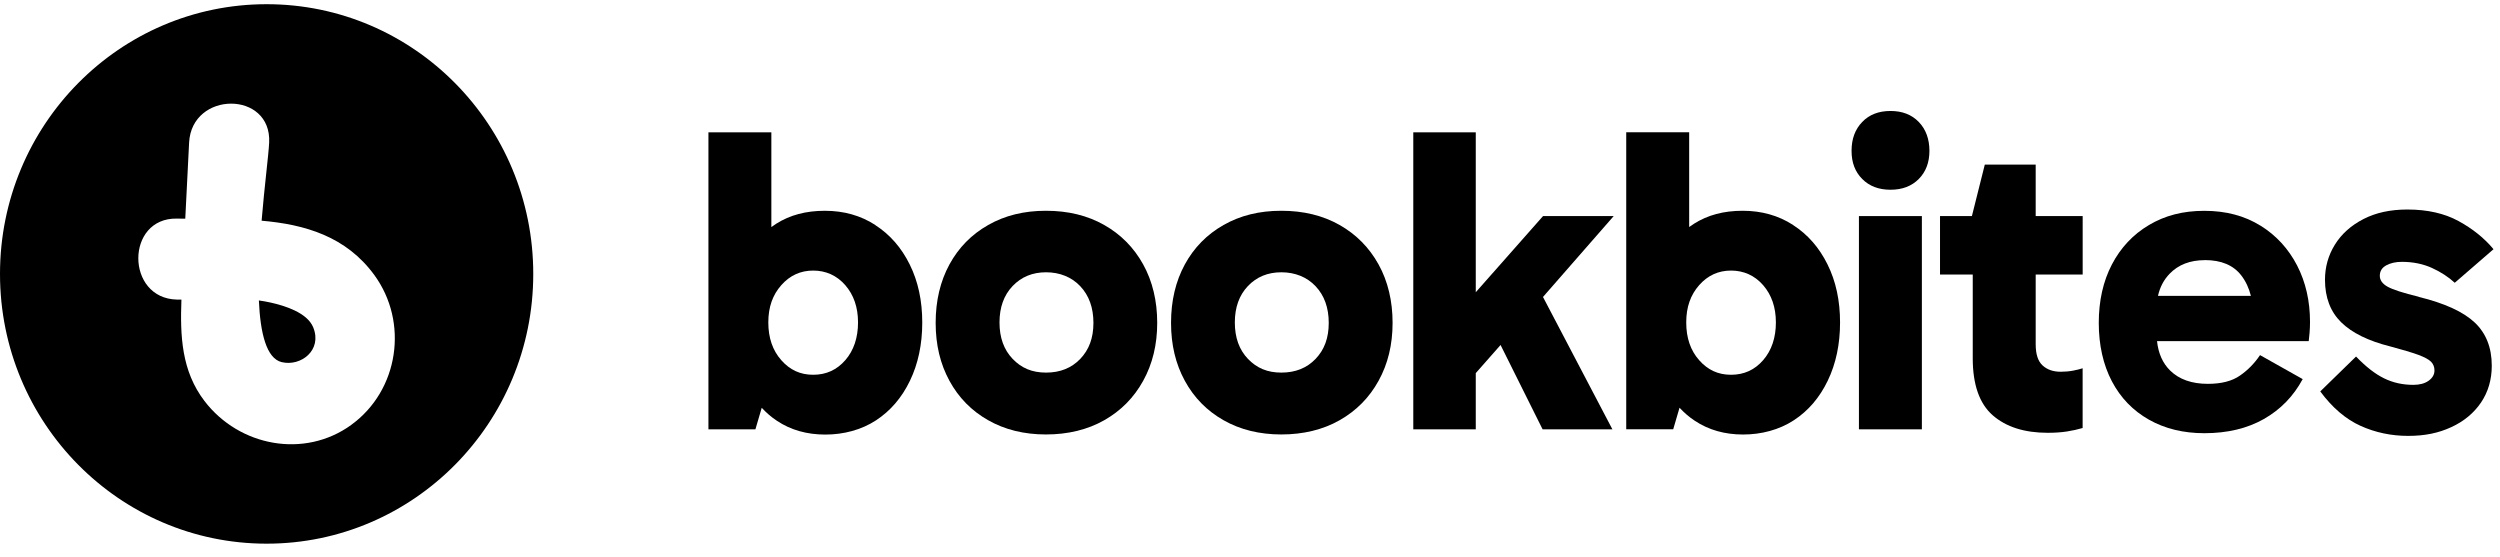 <svg width="175" height="39" viewBox="0 0 175 39" fill="none" xmlns="http://www.w3.org/2000/svg">
<path d="M18.942 21.179C18.673 21.119 18.397 21.071 18.121 21.031C18.22 23.31 18.646 25.089 19.718 25.349C21.056 25.672 22.574 24.515 21.927 22.919C21.501 21.865 19.88 21.39 18.942 21.179Z" fill="black"/>
<path d="M18.664 0.294C8.358 0.294 0 8.749 0 19.175C0 29.602 8.358 38.057 18.664 38.057C28.97 38.057 37.328 29.602 37.328 19.175C37.328 8.749 28.97 0.294 18.664 0.294ZM24.592 29.741C21.318 32.116 16.751 31.258 14.313 28.07C12.704 25.963 12.606 23.517 12.7 20.971C12.598 20.971 12.491 20.971 12.389 20.971C8.78 20.895 8.78 15.225 12.389 15.301C12.578 15.305 12.775 15.305 12.969 15.309C13.059 13.533 13.15 11.758 13.237 9.986C13.418 6.351 19.023 6.339 18.841 9.986C18.798 10.868 18.514 13.023 18.313 15.449C21.35 15.712 24.233 16.55 26.205 19.255C28.615 22.559 27.925 27.32 24.588 29.741H24.592Z" fill="black"/>
<path d="M61.269 15.748C60.243 15.086 59.068 14.755 57.739 14.755C56.409 14.755 55.301 15.054 54.343 15.656C54.224 15.732 54.106 15.812 53.995 15.896V9.264H49.59V30.053H52.879L53.321 28.545C53.641 28.892 53.995 29.199 54.39 29.459C55.356 30.101 56.48 30.42 57.77 30.42C59.06 30.42 60.298 30.089 61.316 29.427C62.33 28.764 63.126 27.838 63.698 26.649C64.27 25.46 64.558 24.1 64.558 22.575C64.558 21.051 64.266 19.695 63.682 18.517C63.099 17.336 62.294 16.415 61.269 15.756V15.748ZM59.17 25.213C58.579 25.895 57.829 26.234 56.922 26.234C56.015 26.234 55.293 25.895 54.69 25.213C54.086 24.531 53.782 23.653 53.782 22.571C53.782 21.49 54.086 20.644 54.69 19.962C55.293 19.279 56.039 18.94 56.922 18.94C57.806 18.94 58.575 19.279 59.17 19.962C59.762 20.644 60.062 21.514 60.062 22.571C60.062 23.629 59.766 24.531 59.17 25.213Z" fill="black"/>
<path d="M77.293 15.748C76.126 15.086 74.769 14.754 73.219 14.754C71.669 14.754 70.344 15.086 69.176 15.748C68.008 16.41 67.105 17.332 66.462 18.509C65.82 19.69 65.496 21.055 65.496 22.599C65.496 24.143 65.82 25.48 66.462 26.657C67.105 27.838 68.013 28.76 69.176 29.418C70.344 30.081 71.689 30.412 73.219 30.412C74.749 30.412 76.126 30.081 77.293 29.418C78.461 28.756 79.372 27.838 80.022 26.657C80.677 25.476 81.005 24.123 81.005 22.599C81.005 21.075 80.677 19.69 80.022 18.509C79.368 17.328 78.457 16.406 77.293 15.748ZM75.621 25.121C75.005 25.763 74.209 26.082 73.223 26.082C72.237 26.082 71.499 25.763 70.884 25.121C70.269 24.479 69.965 23.629 69.965 22.571C69.965 21.514 70.272 20.664 70.884 20.021C71.499 19.379 72.276 19.06 73.223 19.06C74.169 19.06 75.01 19.387 75.621 20.037C76.232 20.688 76.54 21.542 76.54 22.603C76.54 23.665 76.232 24.479 75.621 25.121Z" fill="black"/>
<path d="M93.77 15.748C92.602 15.086 91.245 14.754 89.695 14.754C88.145 14.754 86.82 15.086 85.653 15.748C84.485 16.41 83.582 17.332 82.939 18.509C82.296 19.69 81.973 21.055 81.973 22.599C81.973 24.143 82.296 25.48 82.939 26.657C83.582 27.838 84.489 28.76 85.653 29.418C86.82 30.081 88.169 30.412 89.695 30.412C91.222 30.412 92.602 30.081 93.77 29.418C94.937 28.756 95.848 27.838 96.499 26.657C97.154 25.476 97.481 24.123 97.481 22.599C97.481 21.075 97.154 19.69 96.499 18.509C95.844 17.328 94.933 16.406 93.77 15.748ZM92.093 25.121C91.478 25.763 90.681 26.082 89.695 26.082C88.709 26.082 87.972 25.763 87.356 25.121C86.741 24.479 86.438 23.629 86.438 22.571C86.438 21.514 86.745 20.664 87.356 20.021C87.968 19.379 88.749 19.06 89.695 19.06C90.642 19.06 91.482 19.387 92.093 20.037C92.705 20.688 93.012 21.542 93.012 22.603C93.012 23.665 92.705 24.479 92.093 25.121Z" fill="black"/>
<path d="M112.959 15.126H108.013L103.304 20.457V9.264H98.93V30.053H103.304V26.119L105.039 24.148L107.982 30.053H112.868L108.009 20.788L112.959 15.126Z" fill="black"/>
<path d="M125.515 15.748C124.489 15.085 123.314 14.754 121.985 14.754C120.655 14.754 119.547 15.053 118.589 15.656C118.47 15.732 118.356 15.812 118.242 15.892V9.26H113.836V30.049H117.125L117.567 28.54C117.887 28.887 118.242 29.195 118.636 29.454C119.602 30.096 120.726 30.416 122.016 30.416C123.306 30.416 124.544 30.085 125.562 29.422C126.58 28.76 127.372 27.834 127.944 26.645C128.516 25.456 128.804 24.095 128.804 22.571C128.804 21.047 128.512 19.69 127.928 18.513C127.345 17.332 126.54 16.41 125.515 15.752V15.748ZM123.42 25.212C122.829 25.895 122.079 26.234 121.172 26.234C120.265 26.234 119.543 25.895 118.94 25.212C118.336 24.53 118.036 23.652 118.036 22.571C118.036 21.49 118.34 20.644 118.94 19.962C119.543 19.279 120.289 18.94 121.172 18.94C122.056 18.94 122.825 19.279 123.42 19.962C124.012 20.644 124.312 21.514 124.312 22.571C124.312 23.628 124.016 24.53 123.42 25.212Z" fill="black"/>
<path d="M134.531 15.126H130.125V30.053H134.531V15.126Z" fill="black"/>
<path d="M142.498 11.522H138.936L138.033 15.125H135.801V19.215H138.092V25.077C138.092 26.928 138.562 28.261 139.496 29.075C140.431 29.889 141.713 30.296 143.342 30.296C143.843 30.296 144.293 30.264 144.683 30.204C145.074 30.144 145.44 30.06 145.784 29.961V25.779C145.602 25.839 145.377 25.895 145.105 25.947C144.833 25.998 144.545 26.022 144.245 26.022C143.721 26.022 143.299 25.875 142.979 25.579C142.656 25.284 142.498 24.789 142.498 24.099V19.215H145.787V15.125H142.498V11.522Z" fill="black"/>
<path d="M158.23 15.796C157.122 15.105 155.816 14.758 154.305 14.758C152.795 14.758 151.545 15.089 150.428 15.752C149.312 16.414 148.448 17.336 147.833 18.513C147.218 19.694 146.914 21.059 146.914 22.603C146.914 24.147 147.222 25.532 147.833 26.693C148.444 27.854 149.312 28.748 150.428 29.378C151.545 30.009 152.838 30.324 154.305 30.324C155.915 30.324 157.303 29.993 158.471 29.331C159.638 28.668 160.541 27.738 161.188 26.537L158.202 24.858C157.82 25.428 157.354 25.907 156.798 26.29C156.246 26.677 155.497 26.869 154.55 26.869C153.422 26.869 152.542 26.557 151.911 25.939C151.387 25.424 151.083 24.734 150.992 23.88H161.61C161.63 23.736 161.65 23.545 161.669 23.301C161.689 23.058 161.701 22.802 161.701 22.539C161.701 21.075 161.401 19.758 160.798 18.585C160.194 17.416 159.338 16.482 158.234 15.792L158.23 15.796ZM154.337 18.206C155.485 18.206 156.333 18.561 156.885 19.275C157.204 19.686 157.425 20.165 157.563 20.712H151.059C151.194 20.101 151.466 19.582 151.88 19.155C152.491 18.525 153.312 18.21 154.337 18.21V18.206Z" fill="black"/>
<path d="M169.305 20.771C168.22 20.508 167.494 20.273 167.131 20.069C166.768 19.866 166.587 19.61 166.587 19.307C166.587 18.984 166.737 18.736 167.041 18.573C167.344 18.409 167.703 18.329 168.125 18.329C168.91 18.329 169.612 18.473 170.235 18.756C170.859 19.04 171.391 19.387 171.833 19.794L174.546 17.444C173.903 16.67 173.087 16.015 172.101 15.476C171.115 14.938 169.92 14.666 168.512 14.666C167.325 14.666 166.299 14.89 165.435 15.337C164.571 15.784 163.905 16.378 163.443 17.125C162.982 17.867 162.749 18.689 162.749 19.582C162.749 20.823 163.128 21.817 163.881 22.559C164.635 23.301 165.786 23.868 167.336 24.255C168.18 24.478 168.823 24.674 169.269 24.834C169.711 24.997 170.014 25.161 170.172 25.32C170.33 25.48 170.413 25.687 170.413 25.931C170.413 26.214 170.279 26.453 170.007 26.649C169.734 26.845 169.379 26.94 168.934 26.94C168.188 26.94 167.506 26.789 166.883 26.482C166.26 26.178 165.605 25.668 164.923 24.957L162.418 27.399C163.262 28.54 164.205 29.342 165.238 29.809C166.271 30.276 167.384 30.512 168.571 30.512C169.758 30.512 170.705 30.308 171.588 29.901C172.472 29.494 173.166 28.919 173.671 28.177C174.172 27.435 174.424 26.573 174.424 25.6C174.424 24.339 174.026 23.329 173.233 22.579C172.436 21.825 171.127 21.226 169.297 20.779L169.305 20.771Z" fill="black"/>
<path d="M132.335 7.768C131.51 7.768 130.848 8.023 130.355 8.538C129.858 9.052 129.609 9.723 129.609 10.557C129.609 11.391 129.858 12.025 130.355 12.528C130.852 13.031 131.51 13.282 132.335 13.282C133.159 13.282 133.818 13.031 134.315 12.528C134.812 12.025 135.06 11.367 135.06 10.557C135.06 9.747 134.812 9.048 134.315 8.538C133.818 8.023 133.159 7.768 132.335 7.768Z" fill="black"/>
</svg>
